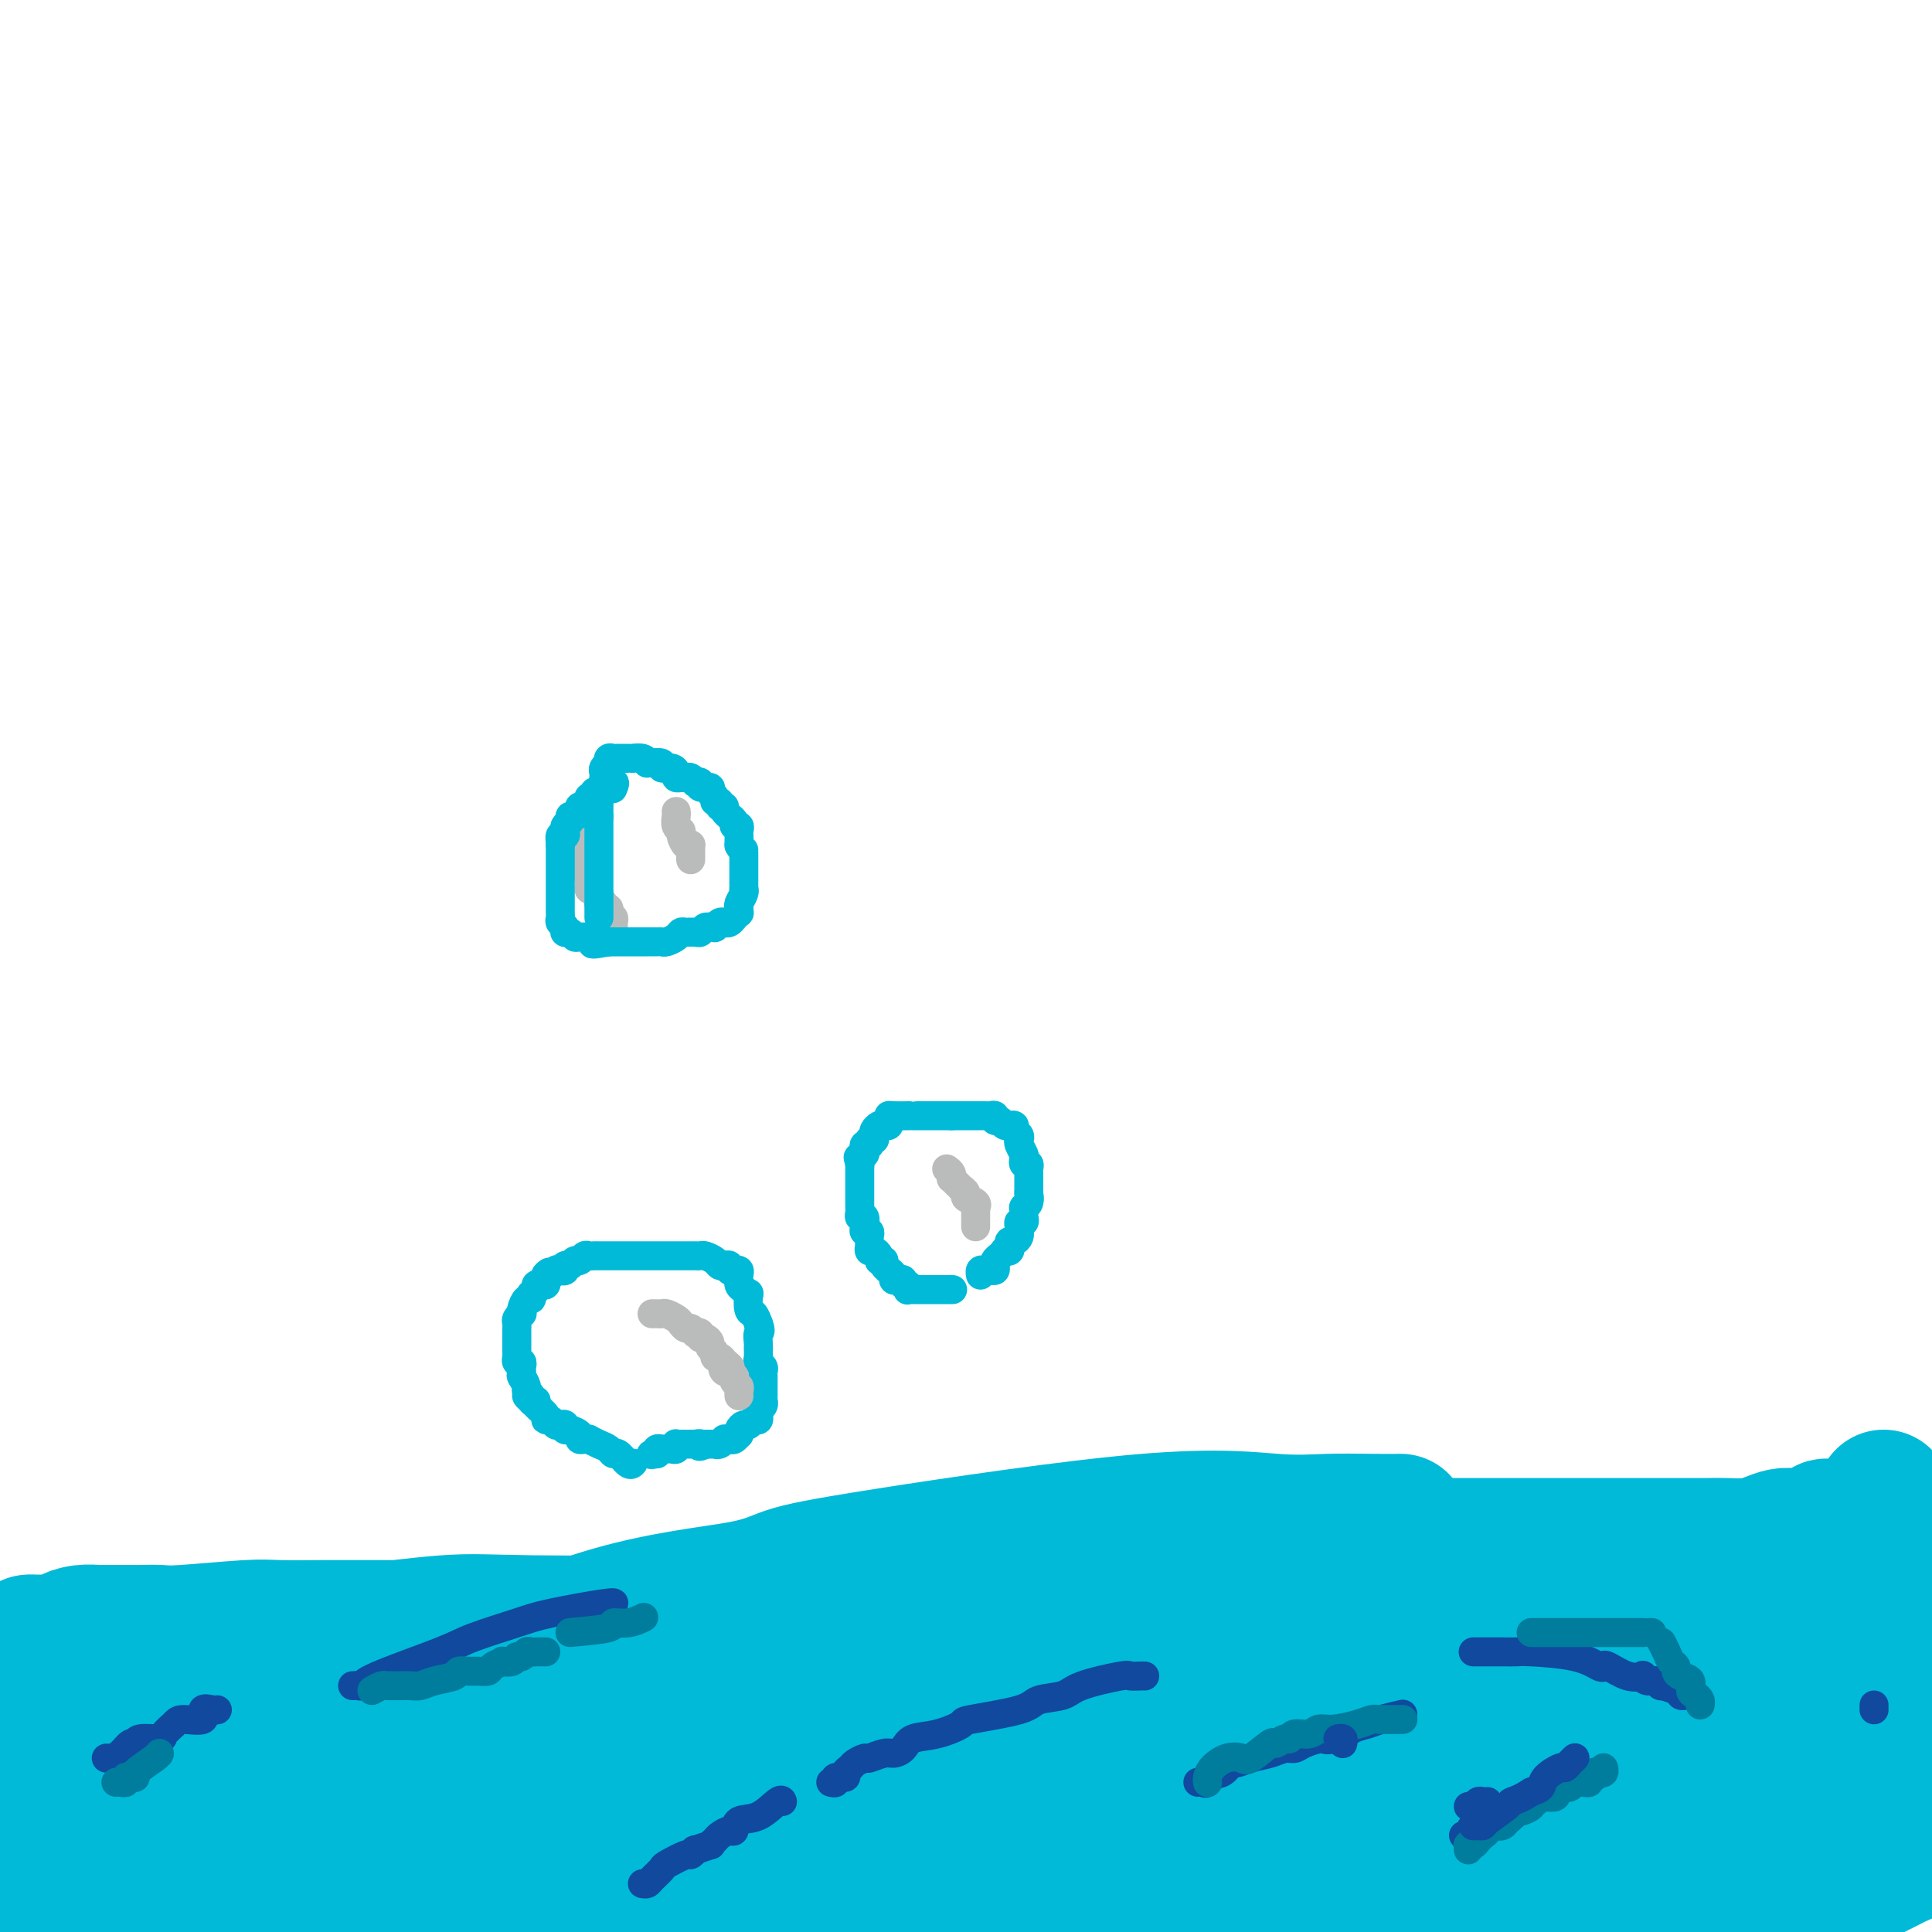 <svg viewBox='0 0 400 400' version='1.1' xmlns='http://www.w3.org/2000/svg' xmlns:xlink='http://www.w3.org/1999/xlink'><g fill='none' stroke='#00BAD8' stroke-width='6' stroke-linecap='round' stroke-linejoin='round'><path d='M131,303c0.059,-0.062 0.119,-0.125 0,0c-0.119,0.125 -0.416,0.437 -1,0c-0.584,-0.437 -1.457,-1.623 -2,-2c-0.543,-0.377 -0.758,0.057 -1,0c-0.242,-0.057 -0.512,-0.604 -1,-1c-0.488,-0.396 -1.193,-0.641 -2,-1c-0.807,-0.359 -1.717,-0.831 -2,-1c-0.283,-0.169 0.061,-0.035 0,0c-0.061,0.035 -0.528,-0.028 -1,0c-0.472,0.028 -0.949,0.147 -1,0c-0.051,-0.147 0.323,-0.562 0,-1c-0.323,-0.438 -1.344,-0.901 -2,-1c-0.656,-0.099 -0.949,0.166 -1,0c-0.051,-0.166 0.140,-0.762 0,-1c-0.140,-0.238 -0.610,-0.118 -1,0c-0.390,0.118 -0.700,0.235 -1,0c-0.300,-0.235 -0.589,-0.823 -1,-1c-0.411,-0.177 -0.945,0.056 -1,0c-0.055,-0.056 0.370,-0.400 0,-1c-0.370,-0.600 -1.534,-1.457 -2,-2c-0.466,-0.543 -0.233,-0.771 0,-1'/><path d='M111,290c-3.316,-2.024 -1.605,-0.582 -1,0c0.605,0.582 0.106,0.306 0,0c-0.106,-0.306 0.182,-0.643 0,-1c-0.182,-0.357 -0.833,-0.736 -1,-1c-0.167,-0.264 0.152,-0.414 0,-1c-0.152,-0.586 -0.773,-1.610 -1,-2c-0.227,-0.390 -0.060,-0.147 0,0c0.060,0.147 0.012,0.198 0,0c-0.012,-0.198 0.011,-0.646 0,-1c-0.011,-0.354 -0.055,-0.616 0,-1c0.055,-0.384 0.211,-0.890 0,-1c-0.211,-0.110 -0.789,0.178 -1,0c-0.211,-0.178 -0.057,-0.821 0,-1c0.057,-0.179 0.015,0.107 0,0c-0.015,-0.107 -0.004,-0.606 0,-1c0.004,-0.394 0.001,-0.683 0,-1c-0.001,-0.317 -0.000,-0.662 0,-1c0.000,-0.338 -0.001,-0.668 0,-1c0.001,-0.332 0.004,-0.667 0,-1c-0.004,-0.333 -0.015,-0.663 0,-1c0.015,-0.337 0.056,-0.680 0,-1c-0.056,-0.320 -0.208,-0.615 0,-1c0.208,-0.385 0.777,-0.858 1,-1c0.223,-0.142 0.098,0.049 0,0c-0.098,-0.049 -0.171,-0.338 0,-1c0.171,-0.662 0.586,-1.697 1,-2c0.414,-0.303 0.828,0.125 1,0c0.172,-0.125 0.101,-0.804 0,-1c-0.101,-0.196 -0.234,0.092 0,0c0.234,-0.092 0.833,-0.563 1,-1c0.167,-0.437 -0.099,-0.838 0,-1c0.099,-0.162 0.563,-0.085 1,0c0.437,0.085 0.849,0.177 1,0c0.151,-0.177 0.043,-0.622 0,-1c-0.043,-0.378 -0.022,-0.689 0,-1'/><path d='M113,264c1.106,-1.333 0.870,-0.165 1,0c0.130,0.165 0.626,-0.673 1,-1c0.374,-0.327 0.625,-0.144 1,0c0.375,0.144 0.874,0.250 1,0c0.126,-0.250 -0.121,-0.855 0,-1c0.121,-0.145 0.610,0.171 1,0c0.390,-0.171 0.682,-0.831 1,-1c0.318,-0.169 0.661,0.151 1,0c0.339,-0.151 0.673,-0.772 1,-1c0.327,-0.228 0.647,-0.061 1,0c0.353,0.061 0.740,0.016 1,0c0.260,-0.016 0.392,-0.004 1,0c0.608,0.004 1.692,0.001 2,0c0.308,-0.001 -0.159,-0.000 0,0c0.159,0.000 0.945,0.000 2,0c1.055,-0.000 2.381,-0.000 3,0c0.619,0.000 0.533,0.000 1,0c0.467,-0.000 1.487,-0.000 2,0c0.513,0.000 0.520,0.000 1,0c0.480,-0.000 1.434,-0.000 2,0c0.566,0.000 0.743,0.000 1,0c0.257,-0.000 0.594,-0.000 1,0c0.406,0.000 0.882,0.000 1,0c0.118,-0.000 -0.123,-0.000 0,0c0.123,0.000 0.611,0.000 1,0c0.389,-0.000 0.681,-0.001 1,0c0.319,0.001 0.667,0.003 1,0c0.333,-0.003 0.653,-0.011 1,0c0.347,0.011 0.723,0.042 1,0c0.277,-0.042 0.456,-0.156 1,0c0.544,0.156 1.451,0.581 2,1c0.549,0.419 0.738,0.830 1,1c0.262,0.170 0.596,0.098 1,0c0.404,-0.098 0.879,-0.220 1,0c0.121,0.220 -0.112,0.784 0,1c0.112,0.216 0.569,0.085 1,0c0.431,-0.085 0.837,-0.123 1,0c0.163,0.123 0.082,0.408 0,1c-0.082,0.592 -0.166,1.490 0,2c0.166,0.510 0.583,0.633 1,1c0.417,0.367 0.833,0.980 1,1c0.167,0.020 0.086,-0.551 0,0c-0.086,0.551 -0.177,2.225 0,3c0.177,0.775 0.622,0.650 1,1c0.378,0.350 0.689,1.175 1,2'/><path d='M157,274c0.773,2.042 0.206,1.646 0,2c-0.206,0.354 -0.051,1.457 0,2c0.051,0.543 -0.000,0.526 0,1c0.000,0.474 0.053,1.438 0,2c-0.053,0.562 -0.210,0.723 0,1c0.210,0.277 0.788,0.669 1,1c0.212,0.331 0.057,0.599 0,1c-0.057,0.401 -0.015,0.933 0,1c0.015,0.067 0.004,-0.332 0,0c-0.004,0.332 -0.001,1.395 0,2c0.001,0.605 0.001,0.754 0,1c-0.001,0.246 -0.004,0.591 0,1c0.004,0.409 0.015,0.883 0,1c-0.015,0.117 -0.056,-0.122 0,0c0.056,0.122 0.208,0.606 0,1c-0.208,0.394 -0.777,0.698 -1,1c-0.223,0.302 -0.101,0.602 0,1c0.101,0.398 0.181,0.894 0,1c-0.181,0.106 -0.623,-0.178 -1,0c-0.377,0.178 -0.689,0.817 -1,1c-0.311,0.183 -0.622,-0.091 -1,0c-0.378,0.091 -0.822,0.546 -1,1c-0.178,0.454 -0.090,0.907 0,1c0.090,0.093 0.183,-0.172 0,0c-0.183,0.172 -0.640,0.782 -1,1c-0.360,0.218 -0.622,0.044 -1,0c-0.378,-0.044 -0.871,0.041 -1,0c-0.129,-0.041 0.106,-0.207 0,0c-0.106,0.207 -0.553,0.788 -1,1c-0.447,0.212 -0.893,0.057 -1,0c-0.107,-0.057 0.125,-0.015 0,0c-0.125,0.015 -0.607,0.004 -1,0c-0.393,-0.004 -0.696,-0.002 -1,0'/><path d='M146,299c-1.864,0.928 -1.024,0.249 -1,0c0.024,-0.249 -0.767,-0.067 -1,0c-0.233,0.067 0.091,0.018 0,0c-0.091,-0.018 -0.599,-0.006 -1,0c-0.401,0.006 -0.695,0.005 -1,0c-0.305,-0.005 -0.621,-0.016 -1,0c-0.379,0.016 -0.823,0.057 -1,0c-0.177,-0.057 -0.089,-0.211 0,0c0.089,0.211 0.178,0.788 0,1c-0.178,0.212 -0.622,0.060 -1,0c-0.378,-0.060 -0.689,-0.026 -1,0c-0.311,0.026 -0.622,0.046 -1,0c-0.378,-0.046 -0.822,-0.156 -1,0c-0.178,0.156 -0.089,0.578 0,1'/><path d='M136,301c-1.778,0.311 -1.222,0.089 -1,0c0.222,-0.089 0.111,-0.044 0,0'/></g>
<g fill='none' stroke='#BABBBB' stroke-width='6' stroke-linecap='round' stroke-linejoin='round'><path d='M135,272c0.325,-0.007 0.650,-0.013 1,0c0.350,0.013 0.724,0.046 1,0c0.276,-0.046 0.455,-0.171 1,0c0.545,0.171 1.457,0.638 2,1c0.543,0.362 0.719,0.619 1,1c0.281,0.381 0.668,0.886 1,1c0.332,0.114 0.610,-0.162 1,0c0.390,0.162 0.892,0.760 1,1c0.108,0.240 -0.177,0.120 0,0c0.177,-0.120 0.817,-0.239 1,0c0.183,0.239 -0.091,0.837 0,1c0.091,0.163 0.545,-0.110 1,0c0.455,0.110 0.909,0.603 1,1c0.091,0.397 -0.183,0.697 0,1c0.183,0.303 0.822,0.607 1,1c0.178,0.393 -0.106,0.875 0,1c0.106,0.125 0.602,-0.107 1,0c0.398,0.107 0.699,0.554 1,1'/><path d='M150,282c2.332,1.708 0.664,0.979 0,1c-0.664,0.021 -0.322,0.793 0,1c0.322,0.207 0.626,-0.152 1,0c0.374,0.152 0.818,0.814 1,1c0.182,0.186 0.101,-0.104 0,0c-0.101,0.104 -0.223,0.602 0,1c0.223,0.398 0.792,0.694 1,1c0.208,0.306 0.056,0.621 0,1c-0.056,0.379 -0.016,0.823 0,1c0.016,0.177 0.008,0.089 0,0'/></g>
<g fill='none' stroke='#00BAD8' stroke-width='6' stroke-linecap='round' stroke-linejoin='round'><path d='M197,267c0.203,-0.000 0.405,-0.000 0,0c-0.405,0.000 -1.418,0.000 -2,0c-0.582,-0.000 -0.733,-0.000 -1,0c-0.267,0.000 -0.649,0.000 -1,0c-0.351,-0.000 -0.672,-0.000 -1,0c-0.328,0.000 -0.662,0.001 -1,0c-0.338,-0.001 -0.678,-0.004 -1,0c-0.322,0.004 -0.626,0.016 -1,0c-0.374,-0.016 -0.817,-0.061 -1,0c-0.183,0.061 -0.104,0.226 0,0c0.104,-0.226 0.234,-0.845 0,-1c-0.234,-0.155 -0.832,0.152 -1,0c-0.168,-0.152 0.095,-0.763 0,-1c-0.095,-0.237 -0.546,-0.101 -1,0c-0.454,0.101 -0.910,0.168 -1,0c-0.090,-0.168 0.186,-0.570 0,-1c-0.186,-0.430 -0.833,-0.889 -1,-1c-0.167,-0.111 0.147,0.124 0,0c-0.147,-0.124 -0.756,-0.607 -1,-1c-0.244,-0.393 -0.122,-0.697 0,-1'/><path d='M183,261c-1.012,-0.885 -1.042,-0.096 -1,0c0.042,0.096 0.155,-0.499 0,-1c-0.155,-0.501 -0.578,-0.907 -1,-1c-0.422,-0.093 -0.844,0.129 -1,0c-0.156,-0.129 -0.045,-0.608 0,-1c0.045,-0.392 0.026,-0.695 0,-1c-0.026,-0.305 -0.059,-0.611 0,-1c0.059,-0.389 0.208,-0.860 0,-1c-0.208,-0.140 -0.774,0.051 -1,0c-0.226,-0.051 -0.113,-0.343 0,-1c0.113,-0.657 0.226,-1.678 0,-2c-0.226,-0.322 -0.793,0.054 -1,0c-0.207,-0.054 -0.056,-0.539 0,-1c0.056,-0.461 0.015,-0.897 0,-1c-0.015,-0.103 -0.004,0.126 0,0c0.004,-0.126 0.001,-0.606 0,-1c-0.001,-0.394 -0.000,-0.701 0,-1c0.000,-0.299 0.000,-0.591 0,-1c-0.000,-0.409 -0.000,-0.936 0,-1c0.000,-0.064 0.000,0.334 0,0c-0.000,-0.334 -0.000,-1.399 0,-2c0.000,-0.601 0.000,-0.739 0,-1c-0.000,-0.261 -0.000,-0.646 0,-1c0.000,-0.354 0.000,-0.677 0,-1'/><path d='M178,241c-0.758,-3.046 -0.151,-0.662 0,0c0.151,0.662 -0.152,-0.397 0,-1c0.152,-0.603 0.759,-0.750 1,-1c0.241,-0.250 0.118,-0.602 0,-1c-0.118,-0.398 -0.229,-0.843 0,-1c0.229,-0.157 0.797,-0.027 1,0c0.203,0.027 0.041,-0.048 0,0c-0.041,0.048 0.041,0.220 0,0c-0.041,-0.220 -0.204,-0.833 0,-1c0.204,-0.167 0.775,0.113 1,0c0.225,-0.113 0.102,-0.618 0,-1c-0.102,-0.382 -0.185,-0.641 0,-1c0.185,-0.359 0.638,-0.818 1,-1c0.362,-0.182 0.634,-0.087 1,0c0.366,0.087 0.828,0.167 1,0c0.172,-0.167 0.056,-0.581 0,-1c-0.056,-0.419 -0.050,-0.844 0,-1c0.050,-0.156 0.146,-0.042 1,0c0.854,0.042 2.467,0.011 3,0c0.533,-0.011 -0.012,-0.003 0,0c0.012,0.003 0.582,0.001 1,0c0.418,-0.001 0.686,-0.000 1,0c0.314,0.000 0.676,0.000 1,0c0.324,-0.000 0.612,-0.000 1,0c0.388,0.000 0.878,0.000 1,0c0.122,-0.000 -0.122,-0.000 0,0c0.122,0.000 0.610,0.000 1,0c0.390,-0.000 0.682,-0.000 1,0c0.318,0.000 0.662,0.000 1,0c0.338,-0.000 0.669,-0.000 1,0'/><path d='M197,231c1.963,-0.000 0.371,-0.000 0,0c-0.371,0.000 0.479,0.000 1,0c0.521,-0.000 0.713,-0.000 1,0c0.287,0.000 0.668,0.000 1,0c0.332,-0.000 0.614,-0.000 1,0c0.386,0.000 0.877,0.000 1,0c0.123,-0.000 -0.121,-0.001 0,0c0.121,0.001 0.606,0.004 1,0c0.394,-0.004 0.697,-0.016 1,0c0.303,0.016 0.606,0.061 1,0c0.394,-0.061 0.880,-0.227 1,0c0.120,0.227 -0.127,0.846 0,1c0.127,0.154 0.626,-0.156 1,0c0.374,0.156 0.621,0.777 1,1c0.379,0.223 0.890,0.049 1,0c0.110,-0.049 -0.180,0.029 0,0c0.180,-0.029 0.832,-0.163 1,0c0.168,0.163 -0.147,0.625 0,1c0.147,0.375 0.758,0.663 1,1c0.242,0.337 0.116,0.721 0,1c-0.116,0.279 -0.224,0.452 0,1c0.224,0.548 0.778,1.470 1,2c0.222,0.530 0.112,0.667 0,1c-0.112,0.333 -0.226,0.863 0,1c0.226,0.137 0.793,-0.118 1,0c0.207,0.118 0.056,0.610 0,1c-0.056,0.390 -0.015,0.678 0,1c0.015,0.322 0.004,0.677 0,1c-0.004,0.323 -0.001,0.612 0,1c0.001,0.388 0.000,0.874 0,1c-0.000,0.126 -0.000,-0.107 0,0c0.000,0.107 0.000,0.553 0,1'/><path d='M213,247c0.293,2.039 0.026,1.138 0,1c-0.026,-0.138 0.189,0.488 0,1c-0.189,0.512 -0.782,0.912 -1,1c-0.218,0.088 -0.062,-0.135 0,0c0.062,0.135 0.031,0.627 0,1c-0.031,0.373 -0.061,0.626 0,1c0.061,0.374 0.212,0.870 0,1c-0.212,0.130 -0.788,-0.106 -1,0c-0.212,0.106 -0.060,0.554 0,1c0.060,0.446 0.026,0.889 0,1c-0.026,0.111 -0.046,-0.111 0,0c0.046,0.111 0.157,0.555 0,1c-0.157,0.445 -0.582,0.890 -1,1c-0.418,0.110 -0.829,-0.115 -1,0c-0.171,0.115 -0.101,0.570 0,1c0.101,0.430 0.234,0.836 0,1c-0.234,0.164 -0.833,0.085 -1,0c-0.167,-0.085 0.100,-0.177 0,0c-0.100,0.177 -0.566,0.622 -1,1c-0.434,0.378 -0.837,0.690 -1,1c-0.163,0.310 -0.086,0.618 0,1c0.086,0.382 0.181,0.838 0,1c-0.181,0.162 -0.637,0.030 -1,0c-0.363,-0.030 -0.633,0.044 -1,0c-0.367,-0.044 -0.829,-0.204 -1,0c-0.171,0.204 -0.049,0.773 0,1c0.049,0.227 0.024,0.114 0,0'/></g>
<g fill='none' stroke='#BABBBB' stroke-width='6' stroke-linecap='round' stroke-linejoin='round'><path d='M196,242c0.417,0.304 0.834,0.607 1,1c0.166,0.393 0.082,0.875 0,1c-0.082,0.125 -0.161,-0.107 0,0c0.161,0.107 0.563,0.554 1,1c0.437,0.446 0.909,0.893 1,1c0.091,0.107 -0.200,-0.125 0,0c0.200,0.125 0.891,0.607 1,1c0.109,0.393 -0.363,0.697 0,1c0.363,0.303 1.561,0.606 2,1c0.439,0.394 0.118,0.879 0,1c-0.118,0.121 -0.031,-0.121 0,0c0.031,0.121 0.008,0.607 0,1c-0.008,0.393 -0.002,0.693 0,1c0.002,0.307 0.001,0.621 0,1c-0.001,0.379 -0.000,0.823 0,1c0.000,0.177 0.000,0.089 0,0'/><path d='M127,193c-0.002,0.092 -0.004,0.183 0,0c0.004,-0.183 0.015,-0.642 0,-1c-0.015,-0.358 -0.057,-0.617 0,-1c0.057,-0.383 0.212,-0.891 0,-1c-0.212,-0.109 -0.793,0.182 -1,0c-0.207,-0.182 -0.040,-0.837 0,-1c0.040,-0.163 -0.045,0.167 0,0c0.045,-0.167 0.222,-0.833 0,-1c-0.222,-0.167 -0.843,0.163 -1,0c-0.157,-0.163 0.151,-0.818 0,-1c-0.151,-0.182 -0.762,0.109 -1,0c-0.238,-0.109 -0.102,-0.617 0,-1c0.102,-0.383 0.171,-0.642 0,-1c-0.171,-0.358 -0.582,-0.817 -1,-1c-0.418,-0.183 -0.843,-0.090 -1,0c-0.157,0.090 -0.046,0.178 0,0c0.046,-0.178 0.026,-0.621 0,-1c-0.026,-0.379 -0.059,-0.694 0,-1c0.059,-0.306 0.208,-0.603 0,-1c-0.208,-0.397 -0.774,-0.894 -1,-1c-0.226,-0.106 -0.113,0.179 0,0c0.113,-0.179 0.226,-0.821 0,-1c-0.226,-0.179 -0.793,0.106 -1,0c-0.207,-0.106 -0.056,-0.603 0,-1c0.056,-0.397 0.015,-0.694 0,-1c-0.015,-0.306 -0.004,-0.621 0,-1c0.004,-0.379 0.001,-0.823 0,-1c-0.001,-0.177 -0.001,-0.089 0,0'/><path d='M120,175c-1.089,-3.022 -0.311,-1.578 0,-1c0.311,0.578 0.156,0.289 0,0'/></g>
<g fill='none' stroke='#00BAD8' stroke-width='6' stroke-linecap='round' stroke-linejoin='round'><path d='M124,190c0.000,-0.333 0.000,-0.666 0,-1c0.000,-0.334 0.000,-0.668 0,-1c-0.000,-0.332 0.000,-0.663 0,-1c0.000,-0.337 0.000,-0.682 0,-1c0.000,-0.318 0.000,-0.609 0,-1c-0.000,-0.391 0.000,-0.882 0,-1c0.000,-0.118 0.000,0.137 0,0c0.000,-0.137 0.000,-0.666 0,-1c-0.000,-0.334 0.000,-0.475 0,-1c0.000,-0.525 -0.000,-1.436 0,-2c0.000,-0.564 0.000,-0.780 0,-1c0.000,-0.220 0.000,-0.444 0,-1c-0.000,-0.556 0.000,-1.445 0,-2c-0.000,-0.555 -0.000,-0.775 0,-1c0.000,-0.225 0.000,-0.456 0,-1c0.000,-0.544 -0.000,-1.403 0,-2c0.000,-0.597 0.000,-0.933 0,-1c0.000,-0.067 -0.000,0.136 0,0c0.000,-0.136 0.000,-0.610 0,-1c0.000,-0.390 0.000,-0.695 0,-1'/><path d='M124,169c0.001,-3.429 0.004,-1.500 0,-1c-0.004,0.500 -0.015,-0.429 0,-1c0.015,-0.571 0.057,-0.783 0,-1c-0.057,-0.217 -0.211,-0.439 0,-1c0.211,-0.561 0.788,-1.459 1,-2c0.212,-0.541 0.061,-0.723 0,-1c-0.061,-0.277 -0.030,-0.649 0,-1c0.030,-0.351 0.061,-0.682 0,-1c-0.061,-0.318 -0.213,-0.625 0,-1c0.213,-0.375 0.792,-0.818 1,-1c0.208,-0.182 0.045,-0.101 0,0c-0.045,0.101 0.030,0.223 0,0c-0.030,-0.223 -0.163,-0.792 0,-1c0.163,-0.208 0.622,-0.056 1,0c0.378,0.056 0.674,0.015 1,0c0.326,-0.015 0.683,-0.005 1,0c0.317,0.005 0.596,0.004 1,0c0.404,-0.004 0.933,-0.011 1,0c0.067,0.011 -0.328,0.042 0,0c0.328,-0.042 1.379,-0.155 2,0c0.621,0.155 0.810,0.577 1,1'/><path d='M134,158c1.335,0.172 0.673,0.101 1,0c0.327,-0.101 1.642,-0.234 2,0c0.358,0.234 -0.241,0.833 0,1c0.241,0.167 1.321,-0.099 2,0c0.679,0.099 0.955,0.561 1,1c0.045,0.439 -0.142,0.853 0,1c0.142,0.147 0.611,0.026 1,0c0.389,-0.026 0.697,0.045 1,0c0.303,-0.045 0.601,-0.204 1,0c0.399,0.204 0.899,0.772 1,1c0.101,0.228 -0.198,0.117 0,0c0.198,-0.117 0.894,-0.239 1,0c0.106,0.239 -0.379,0.839 0,1c0.379,0.161 1.622,-0.115 2,0c0.378,0.115 -0.110,0.623 0,1c0.110,0.377 0.818,0.622 1,1c0.182,0.378 -0.164,0.888 0,1c0.164,0.112 0.836,-0.174 1,0c0.164,0.174 -0.181,0.807 0,1c0.181,0.193 0.890,-0.054 1,0c0.110,0.054 -0.377,0.410 0,1c0.377,0.590 1.618,1.415 2,2c0.382,0.585 -0.094,0.930 0,1c0.094,0.070 0.757,-0.135 1,0c0.243,0.135 0.065,0.611 0,1c-0.065,0.389 -0.017,0.692 0,1c0.017,0.308 0.005,0.621 0,1c-0.005,0.379 -0.001,0.822 0,1c0.001,0.178 0.001,0.089 0,0'/><path d='M153,175c1.000,1.720 1.000,1.020 1,1c-0.000,-0.020 -0.000,0.639 0,1c0.000,0.361 0.000,0.426 0,1c-0.000,0.574 -0.000,1.659 0,2c0.000,0.341 0.000,-0.062 0,0c-0.000,0.062 -0.000,0.591 0,1c0.000,0.409 0.001,0.700 0,1c-0.001,0.300 -0.004,0.609 0,1c0.004,0.391 0.015,0.864 0,1c-0.015,0.136 -0.057,-0.065 0,0c0.057,0.065 0.212,0.395 0,1c-0.212,0.605 -0.792,1.485 -1,2c-0.208,0.515 -0.045,0.663 0,1c0.045,0.337 -0.030,0.861 0,1c0.030,0.139 0.163,-0.107 0,0c-0.163,0.107 -0.622,0.568 -1,1c-0.378,0.432 -0.675,0.834 -1,1c-0.325,0.166 -0.679,0.097 -1,0c-0.321,-0.097 -0.611,-0.223 -1,0c-0.389,0.223 -0.878,0.796 -1,1c-0.122,0.204 0.123,0.041 0,0c-0.123,-0.041 -0.614,0.042 -1,0c-0.386,-0.042 -0.667,-0.208 -1,0c-0.333,0.208 -0.718,0.791 -1,1c-0.282,0.209 -0.460,0.046 -1,0c-0.540,-0.046 -1.440,0.026 -2,0c-0.560,-0.026 -0.779,-0.151 -1,0c-0.221,0.151 -0.445,0.576 -1,1c-0.555,0.424 -1.443,0.846 -2,1c-0.557,0.154 -0.784,0.041 -1,0c-0.216,-0.041 -0.420,-0.011 -1,0c-0.580,0.011 -1.535,0.003 -2,0c-0.465,-0.003 -0.438,-0.001 -1,0c-0.562,0.001 -1.711,0.000 -2,0c-0.289,-0.000 0.283,-0.000 0,0c-0.283,0.000 -1.422,0.000 -2,0c-0.578,-0.000 -0.594,-0.000 -1,0c-0.406,0.000 -1.203,0.000 -2,0'/><path d='M126,195c-4.633,0.835 -3.216,0.421 -3,0c0.216,-0.421 -0.768,-0.849 -1,-1c-0.232,-0.151 0.288,-0.026 0,0c-0.288,0.026 -1.383,-0.046 -2,0c-0.617,0.046 -0.754,0.209 -1,0c-0.246,-0.209 -0.601,-0.791 -1,-1c-0.399,-0.209 -0.843,-0.045 -1,0c-0.157,0.045 -0.028,-0.029 0,0c0.028,0.029 -0.045,0.162 0,0c0.045,-0.162 0.208,-0.620 0,-1c-0.208,-0.380 -0.788,-0.683 -1,-1c-0.212,-0.317 -0.057,-0.648 0,-1c0.057,-0.352 0.015,-0.725 0,-1c-0.015,-0.275 -0.004,-0.451 0,-1c0.004,-0.549 0.001,-1.471 0,-2c-0.001,-0.529 -0.000,-0.667 0,-1c0.000,-0.333 0.000,-0.863 0,-1c-0.000,-0.137 -0.000,0.117 0,0c0.000,-0.117 0.000,-0.605 0,-1c-0.000,-0.395 -0.000,-0.697 0,-1c0.000,-0.303 0.000,-0.606 0,-1c-0.000,-0.394 -0.000,-0.879 0,-1c0.000,-0.121 0.000,0.123 0,0c-0.000,-0.123 -0.000,-0.611 0,-1c0.000,-0.389 0.000,-0.679 0,-1c-0.000,-0.321 -0.000,-0.674 0,-1c0.000,-0.326 0.000,-0.626 0,-1c-0.000,-0.374 -0.000,-0.821 0,-1c0.000,-0.179 0.000,-0.089 0,0'/><path d='M116,175c-0.138,-2.946 0.016,-1.310 0,-1c-0.016,0.310 -0.201,-0.705 0,-1c0.201,-0.295 0.790,0.128 1,0c0.210,-0.128 0.041,-0.809 0,-1c-0.041,-0.191 0.044,0.107 0,0c-0.044,-0.107 -0.218,-0.620 0,-1c0.218,-0.380 0.828,-0.627 1,-1c0.172,-0.373 -0.093,-0.870 0,-1c0.093,-0.130 0.546,0.109 1,0c0.454,-0.109 0.910,-0.564 1,-1c0.090,-0.436 -0.186,-0.851 0,-1c0.186,-0.149 0.833,-0.030 1,0c0.167,0.030 -0.148,-0.030 0,0c0.148,0.030 0.757,0.148 1,0c0.243,-0.148 0.120,-0.562 0,-1c-0.120,-0.438 -0.238,-0.901 0,-1c0.238,-0.099 0.833,0.166 1,0c0.167,-0.166 -0.095,-0.762 0,-1c0.095,-0.238 0.548,-0.116 1,0c0.452,0.116 0.905,0.227 1,0c0.095,-0.227 -0.167,-0.792 0,-1c0.167,-0.208 0.762,-0.059 1,0c0.238,0.059 0.119,0.030 0,0'/><path d='M126,163c1.778,-1.867 1.222,-0.533 1,0c-0.222,0.533 -0.111,0.267 0,0'/></g>
<g fill='none' stroke='#BABBBB' stroke-width='6' stroke-linecap='round' stroke-linejoin='round'><path d='M140,168c0.032,0.223 0.064,0.445 0,1c-0.064,0.555 -0.224,1.441 0,2c0.224,0.559 0.830,0.790 1,1c0.170,0.210 -0.098,0.399 0,1c0.098,0.601 0.562,1.614 1,2c0.438,0.386 0.849,0.146 1,0c0.151,-0.146 0.040,-0.196 0,0c-0.040,0.196 -0.011,0.640 0,1c0.011,0.360 0.003,0.635 0,1c-0.003,0.365 -0.001,0.818 0,1c0.001,0.182 0.000,0.091 0,0'/></g>
<g fill='none' stroke='#00BAD8' stroke-width='6' stroke-linecap='round' stroke-linejoin='round'><path d='M394,315c-0.418,-0.000 -0.836,-0.000 -1,0c-0.164,0.000 -0.075,0.000 -1,0c-0.925,-0.000 -2.865,-0.001 -4,0c-1.135,0.001 -1.464,0.004 -2,0c-0.536,-0.004 -1.278,-0.015 -2,0c-0.722,0.015 -1.425,0.057 -3,0c-1.575,-0.057 -4.022,-0.211 -5,0c-0.978,0.211 -0.485,0.789 -1,1c-0.515,0.211 -2.037,0.057 -3,0c-0.963,-0.057 -1.369,-0.015 -2,0c-0.631,0.015 -1.489,0.004 -2,0c-0.511,-0.004 -0.676,-0.001 -1,0c-0.324,0.001 -0.807,0.000 -1,0c-0.193,-0.000 -0.097,-0.000 0,0'/></g>
<g fill='none' stroke='#00BAD8' stroke-width='28' stroke-linecap='round' stroke-linejoin='round'><path d='M390,310c-0.359,0.757 -0.717,1.513 -1,2c-0.283,0.487 -0.490,0.704 -1,1c-0.510,0.296 -1.323,0.671 -2,1c-0.677,0.329 -1.219,0.614 -2,1c-0.781,0.386 -1.801,0.874 -3,1c-1.199,0.126 -2.575,-0.111 -3,0c-0.425,0.111 0.102,0.568 -1,1c-1.102,0.432 -3.833,0.837 -5,1c-1.167,0.163 -0.771,0.082 -1,0c-0.229,-0.082 -1.084,-0.166 -2,0c-0.916,0.166 -1.894,0.580 -3,1c-1.106,0.420 -2.340,0.845 -4,1c-1.660,0.155 -3.746,0.042 -5,0c-1.254,-0.042 -1.678,-0.011 -3,0c-1.322,0.011 -3.544,0.003 -6,0c-2.456,-0.003 -5.146,-0.001 -8,0c-2.854,0.001 -5.870,0.000 -8,0c-2.130,-0.000 -3.372,-0.000 -8,0c-4.628,0.000 -12.642,0.000 -18,0c-5.358,-0.000 -8.060,-0.000 -11,0c-2.940,0.000 -6.117,0.000 -9,0c-2.883,-0.000 -5.473,-0.000 -10,0c-4.527,0.000 -10.993,0.000 -15,0c-4.007,-0.000 -5.556,-0.000 -8,0c-2.444,0.000 -5.783,-0.000 -8,0c-2.217,0.000 -3.310,0.000 -7,0c-3.690,-0.000 -9.976,-0.000 -13,0c-3.024,0.000 -2.786,0.000 -4,0c-1.214,-0.000 -3.878,-0.000 -5,0c-1.122,0.000 -0.700,0.000 -2,0c-1.300,-0.000 -4.323,-0.000 -6,0c-1.677,0.000 -2.009,0.000 -2,0c0.009,-0.000 0.357,-0.001 0,0c-0.357,0.001 -1.419,0.004 -2,0c-0.581,-0.004 -0.679,-0.016 -1,0c-0.321,0.016 -0.864,0.059 -1,0c-0.136,-0.059 0.136,-0.222 0,0c-0.136,0.222 -0.680,0.829 -1,1c-0.320,0.171 -0.417,-0.092 -1,0c-0.583,0.092 -1.651,0.540 -2,1c-0.349,0.460 0.021,0.931 0,1c-0.021,0.069 -0.435,-0.266 -1,0c-0.565,0.266 -1.283,1.133 -2,2'/><path d='M195,325c-1.809,0.726 -1.833,0.041 -2,0c-0.167,-0.041 -0.479,0.563 -1,1c-0.521,0.437 -1.253,0.706 -2,1c-0.747,0.294 -1.511,0.614 -2,1c-0.489,0.386 -0.704,0.839 -1,1c-0.296,0.161 -0.672,0.029 -1,0c-0.328,-0.029 -0.608,0.043 -1,0c-0.392,-0.043 -0.897,-0.202 -1,0c-0.103,0.202 0.195,0.766 0,1c-0.195,0.234 -0.884,0.140 -1,0c-0.116,-0.140 0.341,-0.325 -1,0c-1.341,0.325 -4.481,1.159 -6,2c-1.519,0.841 -1.418,1.690 -2,2c-0.582,0.310 -1.848,0.081 -4,0c-2.152,-0.081 -5.189,-0.014 -7,0c-1.811,0.014 -2.396,-0.024 -3,0c-0.604,0.024 -1.227,0.111 -2,0c-0.773,-0.111 -1.695,-0.418 -3,0c-1.305,0.418 -2.994,1.562 -4,2c-1.006,0.438 -1.329,0.170 -2,0c-0.671,-0.170 -1.690,-0.242 -3,0c-1.310,0.242 -2.911,0.797 -4,1c-1.089,0.203 -1.666,0.054 -3,0c-1.334,-0.054 -3.423,-0.015 -4,0c-0.577,0.015 0.360,0.004 -2,0c-2.360,-0.004 -8.016,-0.001 -11,0c-2.984,0.001 -3.297,0.000 -5,0c-1.703,-0.000 -4.797,-0.000 -7,0c-2.203,0.000 -3.516,0.000 -6,0c-2.484,-0.000 -6.138,-0.000 -8,0c-1.862,0.000 -1.931,0.000 -2,0'/><path d='M94,337c-12.932,0.464 -5.262,0.124 -3,0c2.262,-0.124 -0.884,-0.033 -3,0c-2.116,0.033 -3.204,0.009 -4,0c-0.796,-0.009 -1.301,-0.002 -2,0c-0.699,0.002 -1.592,-0.000 -4,0c-2.408,0.000 -6.333,0.004 -8,0c-1.667,-0.004 -1.077,-0.015 -3,0c-1.923,0.015 -6.358,0.057 -9,0c-2.642,-0.057 -3.490,-0.211 -7,0c-3.510,0.211 -9.681,0.789 -13,1c-3.319,0.211 -3.787,0.057 -5,0c-1.213,-0.057 -3.171,-0.016 -4,0c-0.829,0.016 -0.531,0.007 -2,0c-1.469,-0.007 -4.707,-0.012 -6,0c-1.293,0.012 -0.640,0.042 -1,0c-0.360,-0.042 -1.731,-0.155 -3,0c-1.269,0.155 -2.434,0.577 -3,1c-0.566,0.423 -0.533,0.845 -1,1c-0.467,0.155 -1.434,0.041 -2,0c-0.566,-0.041 -0.730,-0.011 -1,0c-0.270,0.011 -0.644,0.003 -1,0c-0.356,-0.003 -0.692,0.000 -1,0c-0.308,-0.000 -0.588,-0.004 -1,0c-0.412,0.004 -0.955,0.016 -1,0c-0.045,-0.016 0.408,-0.061 1,0c0.592,0.061 1.324,0.229 4,0c2.676,-0.229 7.297,-0.853 9,-1c1.703,-0.147 0.489,0.185 7,0c6.511,-0.185 20.748,-0.887 29,-1c8.252,-0.113 10.518,0.362 16,0c5.482,-0.362 14.181,-1.561 20,-2c5.819,-0.439 8.757,-0.118 18,0c9.243,0.118 24.790,0.032 34,0c9.210,-0.032 12.082,-0.010 16,0c3.918,0.010 8.883,0.006 13,0c4.117,-0.006 7.386,-0.016 12,0c4.614,0.016 10.571,0.057 14,0c3.429,-0.057 4.328,-0.211 6,0c1.672,0.211 4.117,0.789 6,1c1.883,0.211 3.203,0.057 4,0c0.797,-0.057 1.069,-0.015 2,0c0.931,0.015 2.520,0.004 3,0c0.480,-0.004 -0.149,-0.001 1,0c1.149,0.001 4.074,0.001 7,0'/><path d='M228,337c21.283,0.155 6.491,0.041 2,0c-4.491,-0.041 1.319,-0.011 4,0c2.681,0.011 2.233,0.003 5,0c2.767,-0.003 8.748,-0.001 12,0c3.252,0.001 3.773,0.000 5,0c1.227,-0.000 3.158,-0.000 5,0c1.842,0.000 3.594,-0.000 5,0c1.406,0.000 2.467,0.000 3,0c0.533,-0.000 0.537,-0.001 1,0c0.463,0.001 1.383,0.004 2,0c0.617,-0.004 0.929,-0.013 1,0c0.071,0.013 -0.100,0.049 1,0c1.100,-0.049 3.470,-0.182 5,0c1.530,0.182 2.219,0.680 4,1c1.781,0.320 4.653,0.464 7,1c2.347,0.536 4.167,1.464 8,2c3.833,0.536 9.678,0.679 13,1c3.322,0.321 4.120,0.820 5,1c0.880,0.180 1.843,0.041 3,0c1.157,-0.041 2.507,0.016 3,0c0.493,-0.016 0.127,-0.106 0,0c-0.127,0.106 -0.015,0.408 0,1c0.015,0.592 -0.066,1.475 -1,2c-0.934,0.525 -2.721,0.694 -4,1c-1.279,0.306 -2.049,0.749 -3,1c-0.951,0.251 -2.081,0.308 -4,1c-1.919,0.692 -4.626,2.017 -7,3c-2.374,0.983 -4.413,1.622 -6,2c-1.587,0.378 -2.721,0.493 -6,1c-3.279,0.507 -8.704,1.404 -12,2c-3.296,0.596 -4.464,0.891 -6,1c-1.536,0.109 -3.439,0.031 -5,0c-1.561,-0.031 -2.781,-0.016 -4,0'/><path d='M264,358c-5.718,0.622 -3.512,0.177 -3,0c0.512,-0.177 -0.668,-0.086 -1,0c-0.332,0.086 0.185,0.168 2,0c1.815,-0.168 4.929,-0.588 7,-1c2.071,-0.412 3.099,-0.818 6,-1c2.901,-0.182 7.673,-0.139 13,0c5.327,0.139 11.207,0.373 16,0c4.793,-0.373 8.500,-1.354 14,-2c5.500,-0.646 12.794,-0.957 18,-1c5.206,-0.043 8.325,0.181 18,0c9.675,-0.181 25.907,-0.766 36,-1c10.093,-0.234 14.046,-0.117 18,0'/><path d='M399,364c0.862,-0.030 1.724,-0.061 0,0c-1.724,0.061 -6.033,0.212 -10,1c-3.967,0.788 -7.592,2.211 -17,3c-9.408,0.789 -24.598,0.943 -32,1c-7.402,0.057 -7.017,0.016 -9,0c-1.983,-0.016 -6.336,-0.006 -9,0c-2.664,0.006 -3.640,0.009 -5,0c-1.360,-0.009 -3.105,-0.030 -4,0c-0.895,0.030 -0.941,0.113 -1,0c-0.059,-0.113 -0.132,-0.420 0,-1c0.132,-0.580 0.467,-1.431 1,-2c0.533,-0.569 1.262,-0.854 3,-2c1.738,-1.146 4.485,-3.153 5,-4c0.515,-0.847 -1.202,-0.534 3,-3c4.202,-2.466 14.323,-7.710 20,-10c5.677,-2.290 6.909,-1.625 9,-2c2.091,-0.375 5.039,-1.789 7,-3c1.961,-1.211 2.934,-2.220 6,-3c3.066,-0.780 8.225,-1.333 11,-2c2.775,-0.667 3.165,-1.448 4,-2c0.835,-0.552 2.116,-0.873 3,-1c0.884,-0.127 1.372,-0.058 2,0c0.628,0.058 1.397,0.106 1,0c-0.397,-0.106 -1.959,-0.366 -4,0c-2.041,0.366 -4.559,1.359 -7,2c-2.441,0.641 -4.803,0.929 -10,2c-5.197,1.071 -13.229,2.924 -19,4c-5.771,1.076 -9.282,1.375 -13,2c-3.718,0.625 -7.643,1.576 -11,2c-3.357,0.424 -6.147,0.320 -10,1c-3.853,0.680 -8.768,2.145 -11,3c-2.232,0.855 -1.781,1.102 -1,1c0.781,-0.102 1.890,-0.551 3,-1'/><path d='M304,350c-12.155,1.815 -1.043,-1.649 4,-3c5.043,-1.351 4.016,-0.589 6,-1c1.984,-0.411 6.979,-1.994 10,-3c3.021,-1.006 4.069,-1.436 8,-2c3.931,-0.564 10.745,-1.261 15,-2c4.255,-0.739 5.949,-1.518 9,-2c3.051,-0.482 7.458,-0.665 10,-1c2.542,-0.335 3.220,-0.823 6,-1c2.780,-0.177 7.661,-0.045 10,0c2.339,0.045 2.136,0.001 2,0c-0.136,-0.001 -0.206,0.040 0,0c0.206,-0.040 0.688,-0.162 1,0c0.312,0.162 0.455,0.608 0,1c-0.455,0.392 -1.509,0.730 -3,2c-1.491,1.270 -3.420,3.473 -5,4c-1.580,0.527 -2.811,-0.622 -11,2c-8.189,2.622 -23.336,9.017 -35,13c-11.664,3.983 -19.846,5.556 -27,7c-7.154,1.444 -13.279,2.760 -32,8c-18.721,5.240 -50.037,14.404 -69,18c-18.963,3.596 -25.574,1.623 -32,1c-6.426,-0.623 -12.668,0.104 -18,1c-5.332,0.896 -9.753,1.962 -14,3c-4.247,1.038 -8.320,2.049 -9,2c-0.680,-0.049 2.034,-1.157 4,-2c1.966,-0.843 3.183,-1.419 5,-2c1.817,-0.581 4.233,-1.166 11,-3c6.767,-1.834 17.883,-4.917 29,-8'/><path d='M179,382c10.149,-3.133 11.021,-3.467 34,-4c22.979,-0.533 68.067,-1.267 95,-2c26.933,-0.733 35.713,-1.467 47,-2c11.287,-0.533 25.082,-0.867 38,-1c12.918,-0.133 24.959,-0.067 37,0'/><path d='M368,392c2.020,0.030 4.040,0.061 0,0c-4.040,-0.061 -14.141,-0.212 -31,0c-16.859,0.212 -40.477,0.789 -54,1c-13.523,0.211 -16.953,0.058 -22,0c-5.047,-0.058 -11.713,-0.019 -18,0c-6.287,0.019 -12.197,0.020 -15,0c-2.803,-0.020 -2.501,-0.062 -2,0c0.501,0.062 1.200,0.226 3,-1c1.800,-1.226 4.702,-3.843 9,-6c4.298,-2.157 9.991,-3.854 17,-6c7.009,-2.146 15.332,-4.740 24,-7c8.668,-2.260 17.680,-4.185 39,-9c21.320,-4.815 54.949,-12.518 77,-17c22.051,-4.482 32.526,-5.741 43,-7'/><path d='M380,361c2.945,-0.332 5.891,-0.663 0,0c-5.891,0.663 -20.618,2.321 -32,3c-11.382,0.679 -19.419,0.379 -31,1c-11.581,0.621 -26.707,2.164 -34,3c-7.293,0.836 -6.754,0.966 -7,1c-0.246,0.034 -1.279,-0.028 -2,0c-0.721,0.028 -1.131,0.145 -1,0c0.131,-0.145 0.804,-0.553 2,-1c1.196,-0.447 2.914,-0.935 6,-2c3.086,-1.065 7.541,-2.708 10,-4c2.459,-1.292 2.921,-2.233 13,-5c10.079,-2.767 29.774,-7.360 40,-10c10.226,-2.640 10.984,-3.326 18,-4c7.016,-0.674 20.290,-1.335 31,-2c10.710,-0.665 18.855,-1.332 27,-2'/><path d='M399,381c0.225,-0.122 0.449,-0.244 0,0c-0.449,0.244 -1.573,0.853 -2,1c-0.427,0.147 -0.159,-0.168 0,0c0.159,0.168 0.208,0.819 0,1c-0.208,0.181 -0.672,-0.107 -1,0c-0.328,0.107 -0.518,0.610 -1,1c-0.482,0.390 -1.256,0.668 -2,1c-0.744,0.332 -1.459,0.720 -2,1c-0.541,0.280 -0.909,0.453 -2,1c-1.091,0.547 -2.905,1.468 -4,2c-1.095,0.532 -1.469,0.675 -2,1c-0.531,0.325 -1.218,0.832 -2,1c-0.782,0.168 -1.659,-0.004 -2,0c-0.341,0.004 -0.146,0.183 0,0c0.146,-0.183 0.244,-0.729 0,-1c-0.244,-0.271 -0.828,-0.269 -1,0c-0.172,0.269 0.069,0.803 0,1c-0.069,0.197 -0.448,0.056 -1,0c-0.552,-0.056 -1.276,-0.028 -2,0'/><path d='M375,391c-3.788,1.593 -1.257,0.575 -1,1c0.257,0.425 -1.759,2.293 -3,3c-1.241,0.707 -1.706,0.253 -2,0c-0.294,-0.253 -0.418,-0.304 -1,0c-0.582,0.304 -1.621,0.964 -2,1c-0.379,0.036 -0.096,-0.553 0,-1c0.096,-0.447 0.005,-0.753 0,-1c-0.005,-0.247 0.077,-0.436 0,-1c-0.077,-0.564 -0.313,-1.505 0,-2c0.313,-0.495 1.176,-0.546 2,-1c0.824,-0.454 1.609,-1.311 2,-2c0.391,-0.689 0.388,-1.208 1,-2c0.612,-0.792 1.841,-1.856 3,-3c1.159,-1.144 2.250,-2.366 3,-3c0.750,-0.634 1.159,-0.678 2,-2c0.841,-1.322 2.113,-3.923 3,-5c0.887,-1.077 1.389,-0.631 2,-1c0.611,-0.369 1.329,-1.555 2,-3c0.671,-1.445 1.293,-3.149 2,-4c0.707,-0.851 1.499,-0.847 2,-1c0.501,-0.153 0.713,-0.462 1,-1c0.287,-0.538 0.651,-1.305 1,-2c0.349,-0.695 0.685,-1.317 1,-2c0.315,-0.683 0.610,-1.426 1,-2c0.390,-0.574 0.875,-0.980 1,-1c0.125,-0.020 -0.110,0.346 0,0c0.110,-0.346 0.564,-1.402 1,-2c0.436,-0.598 0.853,-0.736 1,-1c0.147,-0.264 0.024,-0.653 0,-1c-0.024,-0.347 0.050,-0.653 0,-1c-0.050,-0.347 -0.223,-0.736 0,-1c0.223,-0.264 0.843,-0.403 1,-1c0.157,-0.597 -0.149,-1.652 0,-2c0.149,-0.348 0.751,0.010 1,0c0.249,-0.010 0.144,-0.387 0,-1c-0.144,-0.613 -0.327,-1.461 0,-2c0.327,-0.539 1.163,-0.770 2,-1'/><path d='M394,325c1.190,-0.098 2.380,-0.197 0,0c-2.380,0.197 -8.330,0.689 -11,1c-2.670,0.311 -2.059,0.441 -3,1c-0.941,0.559 -3.435,1.546 -5,2c-1.565,0.454 -2.202,0.375 -6,1c-3.798,0.625 -10.758,1.956 -15,3c-4.242,1.044 -5.765,1.802 -7,2c-1.235,0.198 -2.183,-0.165 -9,1c-6.817,1.165 -19.504,3.856 -25,5c-5.496,1.144 -3.803,0.739 -5,1c-1.197,0.261 -5.285,1.187 -8,2c-2.715,0.813 -4.057,1.513 -9,3c-4.943,1.487 -13.488,3.761 -18,5c-4.512,1.239 -4.992,1.445 -7,2c-2.008,0.555 -5.544,1.461 -8,2c-2.456,0.539 -3.833,0.710 -8,2c-4.167,1.290 -11.123,3.697 -15,5c-3.877,1.303 -4.674,1.502 -7,2c-2.326,0.498 -6.181,1.296 -8,2c-1.819,0.704 -1.601,1.313 -4,2c-2.399,0.687 -7.414,1.451 -10,2c-2.586,0.549 -2.743,0.885 -3,1c-0.257,0.115 -0.612,0.011 -1,0c-0.388,-0.011 -0.807,0.071 -1,0c-0.193,-0.071 -0.158,-0.294 1,-1c1.158,-0.706 3.440,-1.896 4,-3c0.560,-1.104 -0.603,-2.124 5,-4c5.603,-1.876 17.970,-4.608 24,-6c6.030,-1.392 5.721,-1.445 9,-2c3.279,-0.555 10.147,-1.614 15,-2c4.853,-0.386 7.692,-0.100 14,0c6.308,0.100 16.084,0.015 22,0c5.916,-0.015 7.973,0.040 9,0c1.027,-0.040 1.024,-0.177 1,0c-0.024,0.177 -0.068,0.666 -1,1c-0.932,0.334 -2.751,0.513 -5,1c-2.249,0.487 -4.928,1.282 -8,2c-3.072,0.718 -6.536,1.359 -10,2'/><path d='M281,360c-3.384,0.723 -0.344,-0.469 -9,1c-8.656,1.469 -29.007,5.598 -39,8c-9.993,2.402 -9.628,3.078 -14,4c-4.372,0.922 -13.480,2.090 -20,3c-6.520,0.910 -10.452,1.563 -27,2c-16.548,0.437 -45.713,0.659 -60,1c-14.287,0.341 -13.697,0.800 -17,1c-3.303,0.200 -10.501,0.142 -15,0c-4.499,-0.142 -6.300,-0.369 -9,0c-2.700,0.369 -6.299,1.332 -7,1c-0.701,-0.332 1.494,-1.960 3,-3c1.506,-1.040 2.321,-1.492 4,-3c1.679,-1.508 4.222,-4.071 7,-6c2.778,-1.929 5.792,-3.223 8,-4c2.208,-0.777 3.610,-1.038 6,-2c2.390,-0.962 5.767,-2.626 12,-5c6.233,-2.374 15.323,-5.459 21,-7c5.677,-1.541 7.942,-1.537 10,-2c2.058,-0.463 3.909,-1.392 10,-2c6.091,-0.608 16.421,-0.895 21,-1c4.579,-0.105 3.407,-0.028 5,0c1.593,0.028 5.950,0.007 9,0c3.050,-0.007 4.793,0.002 8,0c3.207,-0.002 7.878,-0.014 10,0c2.122,0.014 1.695,0.053 2,0c0.305,-0.053 1.341,-0.200 2,0c0.659,0.200 0.939,0.747 0,1c-0.939,0.253 -3.099,0.212 -8,1c-4.901,0.788 -12.543,2.405 -20,3c-7.457,0.595 -14.730,0.167 -22,0c-7.270,-0.167 -14.536,-0.072 -23,0c-8.464,0.072 -18.124,0.122 -24,0c-5.876,-0.122 -7.967,-0.414 -10,0c-2.033,0.414 -4.009,1.535 -5,2c-0.991,0.465 -0.997,0.276 -1,0c-0.003,-0.276 -0.001,-0.638 0,-1'/><path d='M89,352c-12.908,-0.155 -2.678,-1.042 2,-2c4.678,-0.958 3.804,-1.988 9,-5c5.196,-3.012 16.463,-8.007 27,-11c10.537,-2.993 20.345,-3.986 26,-5c5.655,-1.014 7.156,-2.051 10,-3c2.844,-0.949 7.030,-1.809 21,-4c13.970,-2.191 37.723,-5.711 53,-7c15.277,-1.289 22.077,-0.346 27,0c4.923,0.346 7.969,0.094 11,0c3.031,-0.094 6.047,-0.029 9,0c2.953,0.029 5.842,0.021 6,0c0.158,-0.021 -2.416,-0.054 -4,1c-1.584,1.054 -2.179,3.195 -4,4c-1.821,0.805 -4.868,0.274 -10,2c-5.132,1.726 -12.349,5.707 -16,7c-3.651,1.293 -3.736,-0.104 -10,2c-6.264,2.104 -18.709,7.708 -28,11c-9.291,3.292 -15.430,4.271 -22,5c-6.570,0.729 -13.570,1.207 -25,3c-11.430,1.793 -27.289,4.901 -36,6c-8.711,1.099 -10.274,0.189 -14,0c-3.726,-0.189 -9.614,0.341 -13,1c-3.386,0.659 -4.269,1.446 -8,2c-3.731,0.554 -10.309,0.875 -13,1c-2.691,0.125 -1.494,0.053 -1,0c0.494,-0.053 0.286,-0.086 0,0c-0.286,0.086 -0.649,0.292 0,0c0.649,-0.292 2.310,-1.080 4,-2c1.690,-0.920 3.408,-1.970 5,-3c1.592,-1.030 3.059,-2.039 9,-4c5.941,-1.961 16.358,-4.875 22,-6c5.642,-1.125 6.511,-0.463 10,-1c3.489,-0.537 9.600,-2.273 14,-3c4.400,-0.727 7.089,-0.443 16,-1c8.911,-0.557 24.042,-1.953 33,-3c8.958,-1.047 11.742,-1.745 16,-2c4.258,-0.255 9.989,-0.065 14,0c4.011,0.065 6.302,0.007 10,0c3.698,-0.007 8.803,0.037 11,0c2.197,-0.037 1.485,-0.153 1,0c-0.485,0.153 -0.742,0.577 -1,1'/><path d='M250,336c5.086,0.415 0.302,0.954 -4,2c-4.302,1.046 -8.123,2.601 -9,4c-0.877,1.399 1.191,2.644 -9,4c-10.191,1.356 -32.639,2.823 -45,5c-12.361,2.177 -14.633,5.065 -22,7c-7.367,1.935 -19.828,2.917 -30,4c-10.172,1.083 -18.055,2.265 -32,3c-13.945,0.735 -33.953,1.021 -45,1c-11.047,-0.021 -13.133,-0.349 -16,0c-2.867,0.349 -6.515,1.374 -11,2c-4.485,0.626 -9.806,0.852 -12,1c-2.194,0.148 -1.260,0.219 -1,0c0.260,-0.219 -0.153,-0.729 0,-1c0.153,-0.271 0.870,-0.304 2,-1c1.130,-0.696 2.671,-2.055 4,-3c1.329,-0.945 2.447,-1.474 4,-2c1.553,-0.526 3.542,-1.047 5,-2c1.458,-0.953 2.384,-2.339 6,-4c3.616,-1.661 9.922,-3.598 14,-5c4.078,-1.402 5.929,-2.271 9,-3c3.071,-0.729 7.362,-1.320 10,-2c2.638,-0.680 3.623,-1.450 9,-2c5.377,-0.550 15.146,-0.880 20,-1c4.854,-0.120 4.795,-0.032 7,0c2.205,0.032 6.675,0.006 9,0c2.325,-0.006 2.504,0.006 4,0c1.496,-0.006 4.309,-0.030 6,0c1.691,0.030 2.261,0.112 3,0c0.739,-0.112 1.647,-0.420 3,0c1.353,0.420 3.150,1.566 4,2c0.850,0.434 0.752,0.155 1,0c0.248,-0.155 0.841,-0.186 1,0c0.159,0.186 -0.115,0.589 0,1c0.115,0.411 0.619,0.831 1,1c0.381,0.169 0.638,0.086 1,0c0.362,-0.086 0.828,-0.177 1,0c0.172,0.177 0.049,0.622 0,1c-0.049,0.378 -0.025,0.689 0,1'/><path d='M138,349c0.939,1.088 -1.214,0.809 -2,1c-0.786,0.191 -0.204,0.852 -1,2c-0.796,1.148 -2.971,2.784 -5,4c-2.029,1.216 -3.913,2.013 -6,3c-2.087,0.987 -4.379,2.165 -9,4c-4.621,1.835 -11.572,4.329 -17,7c-5.428,2.671 -9.334,5.520 -13,7c-3.666,1.480 -7.094,1.591 -10,2c-2.906,0.409 -5.292,1.117 -9,3c-3.708,1.883 -8.738,4.943 -11,6c-2.262,1.057 -1.756,0.113 -2,0c-0.244,-0.113 -1.238,0.607 -1,1c0.238,0.393 1.707,0.459 3,0c1.293,-0.459 2.411,-1.444 5,-2c2.589,-0.556 6.651,-0.685 8,-1c1.349,-0.315 -0.015,-0.816 5,-1c5.015,-0.184 16.409,-0.049 24,0c7.591,0.049 11.380,0.013 16,0c4.620,-0.013 10.072,-0.005 15,0c4.928,0.005 9.331,0.005 18,0c8.669,-0.005 21.604,-0.015 28,0c6.396,0.015 6.253,0.057 8,0c1.747,-0.057 5.385,-0.211 9,0c3.615,0.211 7.206,0.788 9,1c1.794,0.212 1.789,0.058 2,0c0.211,-0.058 0.638,-0.019 1,0c0.362,0.019 0.659,0.017 1,0c0.341,-0.017 0.725,-0.048 1,0c0.275,0.048 0.442,0.174 0,0c-0.442,-0.174 -1.494,-0.648 -3,0c-1.506,0.648 -3.466,2.417 -5,3c-1.534,0.583 -2.640,-0.019 -4,0c-1.360,0.019 -2.973,0.660 -9,2c-6.027,1.340 -16.469,3.378 -23,4c-6.531,0.622 -9.153,-0.174 -14,0c-4.847,0.174 -11.920,1.316 -18,2c-6.080,0.684 -11.166,0.910 -19,1c-7.834,0.090 -18.417,0.045 -29,0'/><path d='M81,398c-14.390,0.464 -10.364,0.124 -11,0c-0.636,-0.124 -5.934,-0.033 -10,0c-4.066,0.033 -6.902,0.009 -9,0c-2.098,-0.009 -3.459,-0.002 -5,0c-1.541,0.002 -3.263,0.001 -4,0c-0.737,-0.001 -0.491,-0.000 -2,0c-1.509,0.000 -4.775,0.000 -7,0c-2.225,-0.000 -3.408,0.000 -4,0c-0.592,-0.000 -0.592,-0.000 -1,0c-0.408,0.000 -1.224,0.001 -2,0c-0.776,-0.001 -1.514,-0.003 -2,0c-0.486,0.003 -0.722,0.012 -1,0c-0.278,-0.012 -0.599,-0.044 -1,0c-0.401,0.044 -0.880,0.163 -1,0c-0.120,-0.163 0.121,-0.610 0,-1c-0.121,-0.390 -0.605,-0.724 0,-1c0.605,-0.276 2.299,-0.492 3,-1c0.701,-0.508 0.408,-1.306 1,-2c0.592,-0.694 2.067,-1.283 3,-2c0.933,-0.717 1.323,-1.561 2,-2c0.677,-0.439 1.642,-0.473 3,-1c1.358,-0.527 3.108,-1.547 4,-2c0.892,-0.453 0.927,-0.339 3,-1c2.073,-0.661 6.185,-2.097 9,-3c2.815,-0.903 4.335,-1.271 6,-2c1.665,-0.729 3.477,-1.817 5,-2c1.523,-0.183 2.758,0.539 5,0c2.242,-0.539 5.490,-2.338 7,-3c1.510,-0.662 1.282,-0.186 1,0c-0.282,0.186 -0.617,0.084 -1,0c-0.383,-0.084 -0.815,-0.150 -3,0c-2.185,0.150 -6.122,0.514 -10,1c-3.878,0.486 -7.698,1.092 -13,2c-5.302,0.908 -12.086,2.116 -19,3c-6.914,0.884 -13.957,1.442 -21,2'/><path d='M6,383c-17.833,2.000 -29.417,3.000 -41,4'/><path d='M6,388c-0.844,-0.014 -1.687,-0.029 0,0c1.687,0.029 5.906,0.101 9,0c3.094,-0.101 5.063,-0.377 7,0c1.937,0.377 3.841,1.405 6,2c2.159,0.595 4.574,0.756 6,1c1.426,0.244 1.862,0.571 2,1c0.138,0.429 -0.021,0.962 0,1c0.021,0.038 0.224,-0.418 1,0c0.776,0.418 2.126,1.710 3,2c0.874,0.290 1.274,-0.422 2,0c0.726,0.422 1.779,1.978 4,3c2.221,1.022 5.611,1.511 9,2'/><path d='M51,395c0.061,0.145 0.122,0.290 0,0c-0.122,-0.290 -0.427,-1.016 -1,-2c-0.573,-0.984 -1.413,-2.225 -2,-3c-0.587,-0.775 -0.921,-1.082 -2,-3c-1.079,-1.918 -2.904,-5.445 -4,-7c-1.096,-1.555 -1.464,-1.138 -2,-2c-0.536,-0.862 -1.242,-3.004 -2,-4c-0.758,-0.996 -1.568,-0.844 -2,-1c-0.432,-0.156 -0.485,-0.618 -1,-1c-0.515,-0.382 -1.493,-0.684 -2,-1c-0.507,-0.316 -0.542,-0.645 -1,-1c-0.458,-0.355 -1.337,-0.735 -2,-1c-0.663,-0.265 -1.109,-0.414 -2,-1c-0.891,-0.586 -2.227,-1.607 -3,-2c-0.773,-0.393 -0.981,-0.157 -1,0c-0.019,0.157 0.152,0.235 0,0c-0.152,-0.235 -0.628,-0.785 -1,-1c-0.372,-0.215 -0.638,-0.096 -1,0c-0.362,0.096 -0.818,0.170 -1,0c-0.182,-0.170 -0.091,-0.585 0,-1'/><path d='M21,364c-2.745,-1.483 -1.106,-0.191 -1,0c0.106,0.191 -1.319,-0.718 -2,-1c-0.681,-0.282 -0.616,0.064 -1,0c-0.384,-0.064 -1.216,-0.539 -2,-1c-0.784,-0.461 -1.521,-0.908 -2,-1c-0.479,-0.092 -0.702,0.172 -1,0c-0.298,-0.172 -0.671,-0.778 -1,-1c-0.329,-0.222 -0.613,-0.060 -1,0c-0.387,0.060 -0.878,0.017 -1,0c-0.122,-0.017 0.126,-0.009 0,0c-0.126,0.009 -0.625,0.017 -1,0c-0.375,-0.017 -0.625,-0.061 -1,0c-0.375,0.061 -0.875,0.227 -1,0c-0.125,-0.227 0.124,-0.845 0,-1c-0.124,-0.155 -0.621,0.154 -1,0c-0.379,-0.154 -0.641,-0.772 -1,-1c-0.359,-0.228 -0.817,-0.065 -1,0c-0.183,0.065 -0.092,0.033 0,0'/></g>
<g fill='none' stroke='#11499F' stroke-width='6' stroke-linecap='round' stroke-linejoin='round'><path d='M248,369c0.343,-0.059 0.686,-0.119 1,0c0.314,0.119 0.599,0.416 1,0c0.401,-0.416 0.918,-1.547 1,-2c0.082,-0.453 -0.271,-0.230 0,0c0.271,0.230 1.167,0.465 2,0c0.833,-0.465 1.602,-1.631 2,-2c0.398,-0.369 0.424,0.060 1,0c0.576,-0.060 1.700,-0.607 3,-1c1.300,-0.393 2.776,-0.631 4,-1c1.224,-0.369 2.197,-0.870 3,-1c0.803,-0.130 1.435,0.111 2,0c0.565,-0.111 1.064,-0.572 2,-1c0.936,-0.428 2.309,-0.822 3,-1c0.691,-0.178 0.700,-0.142 1,0c0.300,0.142 0.890,0.388 2,0c1.110,-0.388 2.739,-1.411 4,-2c1.261,-0.589 2.152,-0.746 3,-1c0.848,-0.254 1.651,-0.607 3,-1c1.349,-0.393 3.242,-0.827 4,-1c0.758,-0.173 0.379,-0.087 0,0'/><path d='M303,380c0.376,0.226 0.753,0.451 1,0c0.247,-0.451 0.365,-1.579 1,-2c0.635,-0.421 1.788,-0.134 3,0c1.212,0.134 2.484,0.114 4,-1c1.516,-1.114 3.275,-3.321 4,-4c0.725,-0.679 0.414,0.172 1,0c0.586,-0.172 2.069,-1.367 3,-2c0.931,-0.633 1.311,-0.705 2,-1c0.689,-0.295 1.686,-0.815 2,-1c0.314,-0.185 -0.056,-0.036 0,0c0.056,0.036 0.538,-0.042 1,0c0.462,0.042 0.906,0.204 1,0c0.094,-0.204 -0.161,-0.773 0,-1c0.161,-0.227 0.736,-0.113 1,0c0.264,0.113 0.215,0.226 1,0c0.785,-0.226 2.404,-0.792 3,-1c0.596,-0.208 0.170,-0.060 0,0c-0.170,0.060 -0.085,0.030 0,0'/><path d='M22,364c0.249,0.050 0.497,0.101 1,0c0.503,-0.101 1.260,-0.352 2,-1c0.740,-0.648 1.465,-1.692 2,-2c0.535,-0.308 0.882,0.121 1,0c0.118,-0.121 0.007,-0.793 1,-1c0.993,-0.207 3.091,0.052 4,0c0.909,-0.052 0.630,-0.414 1,-1c0.370,-0.586 1.388,-1.397 2,-2c0.612,-0.603 0.819,-0.999 2,-1c1.181,-0.001 3.336,0.392 4,0c0.664,-0.392 -0.162,-1.569 0,-2c0.162,-0.431 1.313,-0.116 2,0c0.687,0.116 0.911,0.033 1,0c0.089,-0.033 0.045,-0.017 0,0'/><path d='M73,349c0.305,-0.025 0.611,-0.050 1,0c0.389,0.050 0.862,0.175 1,0c0.138,-0.175 -0.060,-0.651 3,-2c3.060,-1.349 9.377,-3.570 13,-5c3.623,-1.430 4.550,-2.068 7,-3c2.450,-0.932 6.422,-2.159 9,-3c2.578,-0.841 3.763,-1.298 7,-2c3.237,-0.702 8.525,-1.651 11,-2c2.475,-0.349 2.136,-0.100 2,0c-0.136,0.100 -0.068,0.050 0,0'/></g>
<g fill='none' stroke='#007C9C' stroke-width='6' stroke-linecap='round' stroke-linejoin='round'><path d='M77,350c0.750,-0.423 1.499,-0.846 2,-1c0.501,-0.154 0.753,-0.041 1,0c0.247,0.041 0.490,0.008 1,0c0.510,-0.008 1.286,0.009 2,0c0.714,-0.009 1.367,-0.045 2,0c0.633,0.045 1.248,0.170 2,0c0.752,-0.170 1.643,-0.634 3,-1c1.357,-0.366 3.180,-0.633 4,-1c0.820,-0.367 0.638,-0.833 1,-1c0.362,-0.167 1.268,-0.034 2,0c0.732,0.034 1.291,-0.030 2,0c0.709,0.030 1.570,0.153 2,0c0.430,-0.153 0.430,-0.581 1,-1c0.570,-0.419 1.711,-0.829 2,-1c0.289,-0.171 -0.273,-0.102 0,0c0.273,0.102 1.383,0.238 2,0c0.617,-0.238 0.743,-0.848 1,-1c0.257,-0.152 0.646,0.155 1,0c0.354,-0.155 0.673,-0.774 1,-1c0.327,-0.226 0.662,-0.061 1,0c0.338,0.061 0.679,0.016 1,0c0.321,-0.016 0.622,-0.004 1,0c0.378,0.004 0.833,0.001 1,0c0.167,-0.001 0.048,-0.000 0,0c-0.048,0.000 -0.024,0.000 0,0'/><path d='M118,338c3.335,-0.301 6.670,-0.603 8,-1c1.330,-0.397 0.656,-0.890 1,-1c0.344,-0.110 1.708,0.163 3,0c1.292,-0.163 2.512,-0.761 3,-1c0.488,-0.239 0.244,-0.120 0,0'/><path d='M250,369c0.012,0.068 0.024,0.137 0,0c-0.024,-0.137 -0.083,-0.478 0,-1c0.083,-0.522 0.310,-1.223 1,-2c0.690,-0.777 1.843,-1.629 3,-2c1.157,-0.371 2.317,-0.261 3,0c0.683,0.261 0.890,0.674 2,0c1.110,-0.674 3.122,-2.433 4,-3c0.878,-0.567 0.623,0.059 1,0c0.377,-0.059 1.385,-0.805 2,-1c0.615,-0.195 0.837,0.159 1,0c0.163,-0.159 0.266,-0.830 1,-1c0.734,-0.170 2.098,0.161 3,0c0.902,-0.161 1.341,-0.814 2,-1c0.659,-0.186 1.536,0.094 3,0c1.464,-0.094 3.514,-0.561 5,-1c1.486,-0.439 2.409,-0.850 3,-1c0.591,-0.150 0.852,-0.040 2,0c1.148,0.040 3.185,0.012 4,0c0.815,-0.012 0.407,-0.006 0,0'/><path d='M304,383c-0.006,-0.424 -0.013,-0.849 0,-1c0.013,-0.151 0.045,-0.029 0,0c-0.045,0.029 -0.166,-0.033 0,0c0.166,0.033 0.618,0.163 1,0c0.382,-0.163 0.693,-0.618 1,-1c0.307,-0.382 0.611,-0.690 1,-1c0.389,-0.310 0.863,-0.622 1,-1c0.137,-0.378 -0.064,-0.822 0,-1c0.064,-0.178 0.395,-0.090 1,0c0.605,0.090 1.486,0.182 2,0c0.514,-0.182 0.661,-0.636 1,-1c0.339,-0.364 0.869,-0.636 1,-1c0.131,-0.364 -0.136,-0.819 0,-1c0.136,-0.181 0.677,-0.087 1,0c0.323,0.087 0.429,0.168 1,0c0.571,-0.168 1.606,-0.585 2,-1c0.394,-0.415 0.146,-0.830 0,-1c-0.146,-0.170 -0.189,-0.097 0,0c0.189,0.097 0.611,0.219 1,0c0.389,-0.219 0.745,-0.777 1,-1c0.255,-0.223 0.409,-0.111 1,0c0.591,0.111 1.621,0.222 2,0c0.379,-0.222 0.108,-0.778 0,-1c-0.108,-0.222 -0.054,-0.111 0,0'/><path d='M322,371c2.737,-2.084 0.580,-1.294 0,-1c-0.580,0.294 0.418,0.093 1,0c0.582,-0.093 0.747,-0.077 1,0c0.253,0.077 0.592,0.217 1,0c0.408,-0.217 0.884,-0.789 1,-1c0.116,-0.211 -0.128,-0.061 0,0c0.128,0.061 0.627,0.031 1,0c0.373,-0.031 0.621,-0.065 1,0c0.379,0.065 0.890,0.228 1,0c0.110,-0.228 -0.182,-0.846 0,-1c0.182,-0.154 0.837,0.156 1,0c0.163,-0.156 -0.167,-0.778 0,-1c0.167,-0.222 0.829,-0.046 1,0c0.171,0.046 -0.150,-0.039 0,0c0.150,0.039 0.771,0.203 1,0c0.229,-0.203 0.065,-0.772 0,-1c-0.065,-0.228 -0.033,-0.114 0,0'/><path d='M24,369c0.304,-0.030 0.608,-0.060 1,0c0.392,0.060 0.872,0.211 1,0c0.128,-0.211 -0.095,-0.785 0,-1c0.095,-0.215 0.509,-0.072 1,0c0.491,0.072 1.060,0.072 1,0c-0.060,-0.072 -0.748,-0.215 0,-1c0.748,-0.785 2.932,-2.210 4,-3c1.068,-0.790 1.018,-0.943 1,-1c-0.018,-0.057 -0.005,-0.016 0,0c0.005,0.016 0.003,0.008 0,0'/></g>
<g fill='none' stroke='#11499F' stroke-width='6' stroke-linecap='round' stroke-linejoin='round'><path d='M133,390c0.370,0.056 0.741,0.112 1,0c0.259,-0.112 0.408,-0.393 1,-1c0.592,-0.607 1.627,-1.540 2,-2c0.373,-0.460 0.083,-0.448 1,-1c0.917,-0.552 3.042,-1.669 4,-2c0.958,-0.331 0.749,0.122 1,0c0.251,-0.122 0.960,-0.820 1,-1c0.040,-0.180 -0.590,0.160 0,0c0.590,-0.160 2.399,-0.818 3,-1c0.601,-0.182 -0.007,0.111 0,0c0.007,-0.111 0.630,-0.625 1,-1c0.370,-0.375 0.489,-0.609 1,-1c0.511,-0.391 1.415,-0.939 2,-1c0.585,-0.061 0.850,0.366 1,0c0.150,-0.366 0.184,-1.524 1,-2c0.816,-0.476 2.415,-0.271 4,-1c1.585,-0.729 3.157,-2.391 4,-3c0.843,-0.609 0.958,-0.164 1,0c0.042,0.164 0.012,0.047 0,0c-0.012,-0.047 -0.006,-0.023 0,0'/><path d='M172,369c0.485,0.120 0.970,0.239 1,0c0.030,-0.239 -0.397,-0.837 0,-1c0.397,-0.163 1.616,0.110 2,0c0.384,-0.110 -0.068,-0.603 0,-1c0.068,-0.397 0.655,-0.699 1,-1c0.345,-0.301 0.448,-0.602 1,-1c0.552,-0.398 1.552,-0.893 2,-1c0.448,-0.107 0.345,0.175 1,0c0.655,-0.175 2.070,-0.805 3,-1c0.930,-0.195 1.375,0.046 2,0c0.625,-0.046 1.430,-0.379 2,-1c0.570,-0.621 0.906,-1.531 2,-2c1.094,-0.469 2.948,-0.497 5,-1c2.052,-0.503 4.304,-1.482 5,-2c0.696,-0.518 -0.164,-0.575 2,-1c2.164,-0.425 7.351,-1.218 10,-2c2.649,-0.782 2.761,-1.555 4,-2c1.239,-0.445 3.607,-0.564 5,-1c1.393,-0.436 1.813,-1.189 4,-2c2.187,-0.811 6.141,-1.682 8,-2c1.859,-0.318 1.622,-0.085 2,0c0.378,0.085 1.369,0.023 2,0c0.631,-0.023 0.901,-0.006 1,0c0.099,0.006 0.028,0.002 0,0c-0.028,-0.002 -0.014,-0.001 0,0'/><path d='M388,353c0.000,0.417 0.000,0.833 0,1c0.000,0.167 0.000,0.083 0,0'/><path d='M305,342c0.321,0.000 0.643,0.000 1,0c0.357,-0.000 0.751,-0.001 1,0c0.249,0.001 0.355,0.002 1,0c0.645,-0.002 1.829,-0.007 3,0c1.171,0.007 2.328,0.027 3,0c0.672,-0.027 0.860,-0.100 3,0c2.140,0.100 6.232,0.374 9,1c2.768,0.626 4.214,1.604 5,2c0.786,0.396 0.914,0.210 1,0c0.086,-0.210 0.130,-0.445 1,0c0.870,0.445 2.565,1.568 4,2c1.435,0.432 2.610,0.172 3,0c0.390,-0.172 -0.003,-0.257 0,0c0.003,0.257 0.404,0.856 1,1c0.596,0.144 1.388,-0.168 2,0c0.612,0.168 1.043,0.816 1,1c-0.043,0.184 -0.561,-0.094 0,0c0.561,0.094 2.202,0.561 3,1c0.798,0.439 0.753,0.849 1,1c0.247,0.151 0.785,0.043 1,0c0.215,-0.043 0.108,-0.022 0,0'/><path d='M304,374c0.332,0.113 0.663,0.226 1,0c0.337,-0.226 0.679,-0.793 1,-1c0.321,-0.207 0.622,-0.056 1,0c0.378,0.056 0.832,0.015 1,0c0.168,-0.015 0.048,-0.004 0,0c-0.048,0.004 -0.024,0.002 0,0'/><path d='M326,364c0.006,-0.006 0.012,-0.011 0,0c-0.012,0.011 -0.043,0.040 0,0c0.043,-0.040 0.158,-0.149 0,0c-0.158,0.149 -0.591,0.554 -1,1c-0.409,0.446 -0.795,0.932 -1,1c-0.205,0.068 -0.230,-0.281 -1,0c-0.770,0.281 -2.284,1.191 -3,2c-0.716,0.809 -0.633,1.517 -1,2c-0.367,0.483 -1.183,0.742 -2,1'/><path d='M317,371c-2.299,1.520 -3.547,1.819 -4,2c-0.453,0.181 -0.111,0.245 -1,1c-0.889,0.755 -3.009,2.202 -4,3c-0.991,0.798 -0.853,0.946 -1,1c-0.147,0.054 -0.578,0.015 -1,0c-0.422,-0.015 -0.835,-0.004 -1,0c-0.165,0.004 -0.083,0.002 0,0'/><path d='M278,361c0.111,-0.422 0.222,-0.844 0,-1c-0.222,-0.156 -0.778,-0.044 -1,0c-0.222,0.044 -0.111,0.022 0,0'/></g>
<g fill='none' stroke='#007C9C' stroke-width='6' stroke-linecap='round' stroke-linejoin='round'><path d='M317,338c0.076,0.000 0.152,0.000 1,0c0.848,0.000 2.469,0.000 3,0c0.531,0.000 -0.027,0.000 1,0c1.027,0.000 3.641,0.000 5,0c1.359,0.000 1.464,0.000 2,0c0.536,0.000 1.502,0.000 2,0c0.498,0.000 0.529,0.000 1,0c0.471,0.000 1.381,0.000 2,0c0.619,0.000 0.948,0.000 1,0c0.052,0.000 -0.173,0.000 0,0c0.173,0.000 0.743,0.000 1,0c0.257,0.000 0.202,0.000 1,0c0.798,0.000 2.449,0.000 3,0c0.551,-0.000 0.003,-0.000 0,0c-0.003,0.000 0.538,0.000 1,0c0.462,0.000 0.846,0.000 1,0c0.154,0.000 0.077,0.000 0,0'/><path d='M344,340c0.341,0.643 0.681,1.286 1,2c0.319,0.714 0.615,1.500 1,2c0.385,0.500 0.859,0.715 1,1c0.141,0.285 -0.050,0.640 0,1c0.050,0.360 0.343,0.726 1,1c0.657,0.274 1.679,0.455 2,1c0.321,0.545 -0.058,1.453 0,2c0.058,0.547 0.552,0.734 1,1c0.448,0.266 0.852,0.610 1,1c0.148,0.390 0.042,0.826 0,1c-0.042,0.174 -0.021,0.087 0,0'/></g>
</svg>